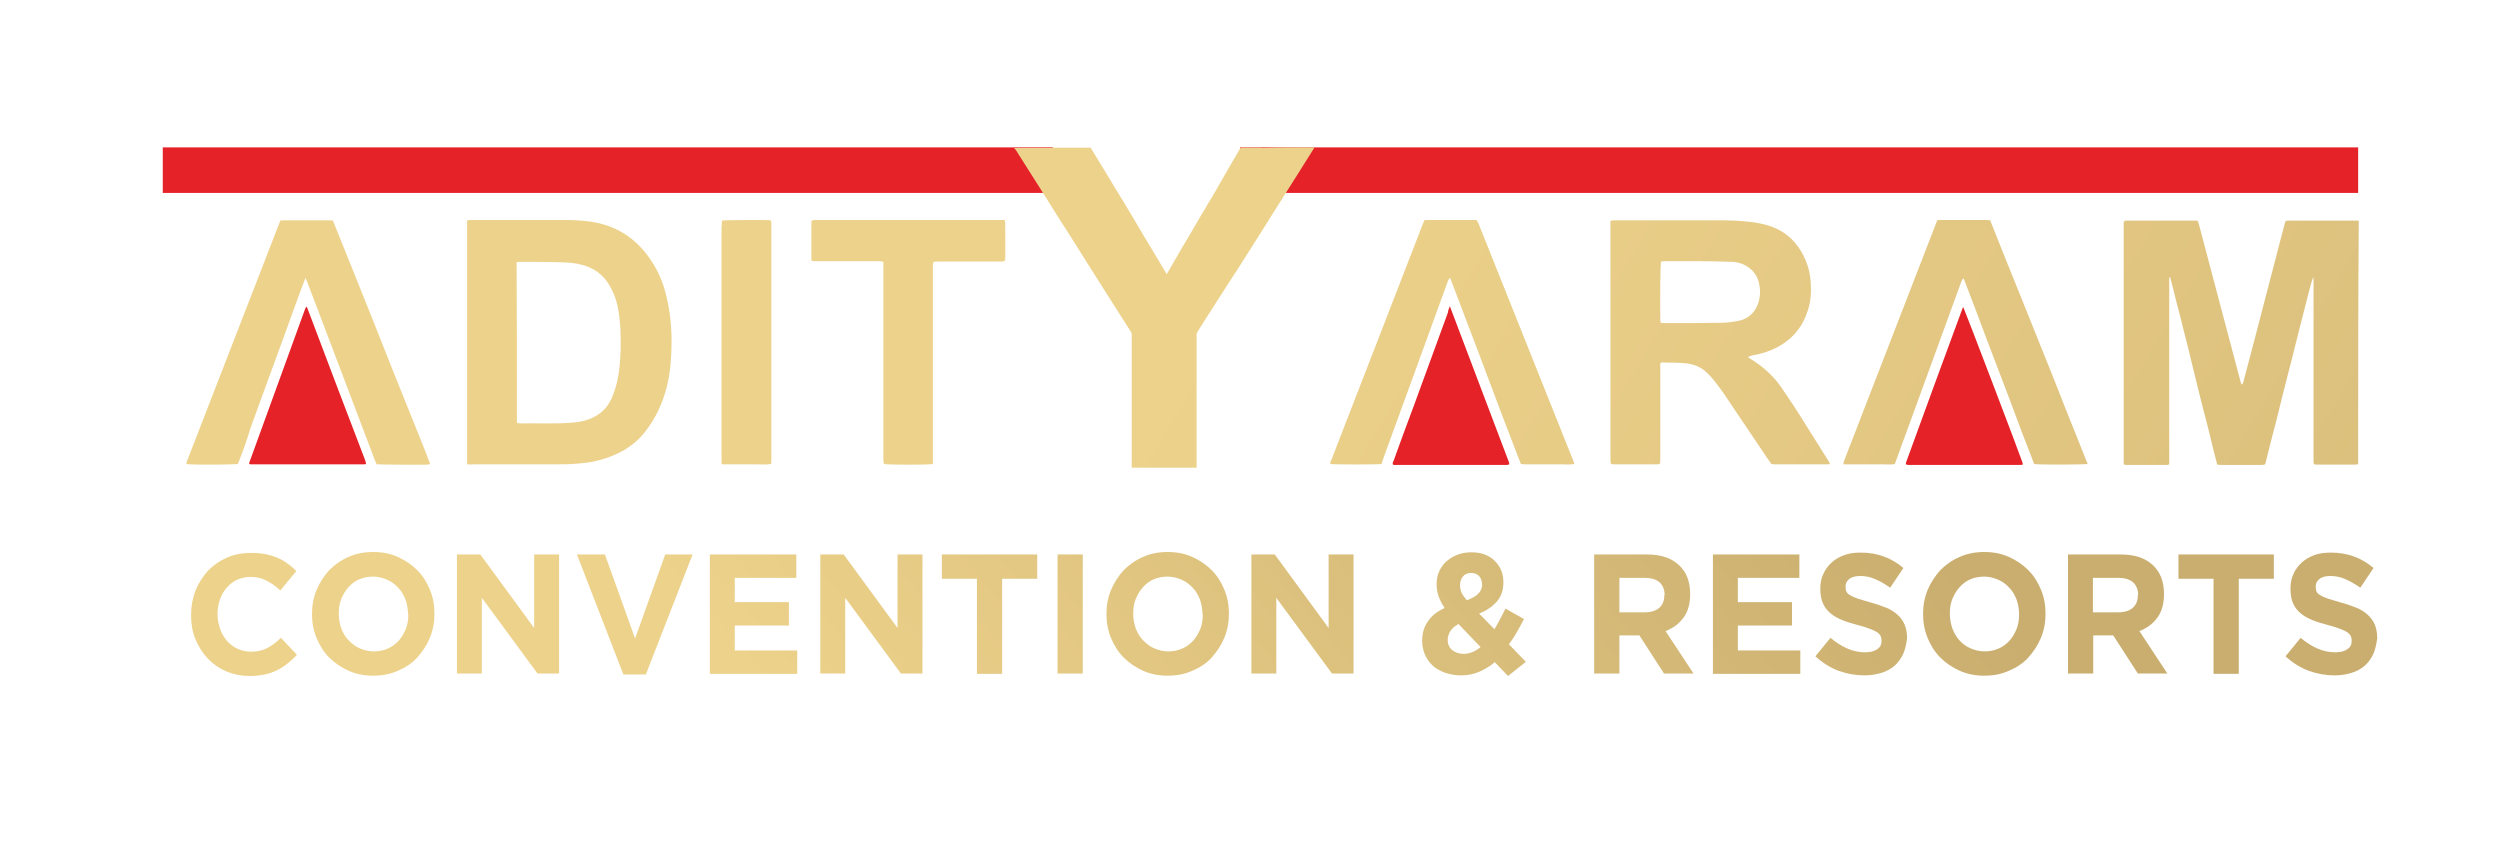 <?xml version="1.0" encoding="utf-8"?>
<!-- Generator: Adobe Illustrator 22.1.0, SVG Export Plug-In . SVG Version: 6.00 Build 0)  -->
<svg version="1.1" id="Layer_1" xmlns="http://www.w3.org/2000/svg" xmlns:xlink="http://www.w3.org/1999/xlink" x="0px" y="0px"
	 viewBox="0 0 812.5 273.6" style="enable-background:new 0 0 812.5 273.6;" xml:space="preserve">
<style type="text/css">
	.st0{fill:#E42228;}
	.st1{fill:url(#SVGID_1_);}
	.st2{fill:url(#SVGID_2_);}
	.st3{fill:url(#SVGID_3_);}
	.st4{fill:url(#SVGID_4_);}
	.st5{fill:url(#SVGID_5_);}
	.st6{fill:url(#SVGID_6_);}
	.st7{fill:url(#SVGID_7_);}
	.st8{fill:url(#SVGID_8_);}
	.st9{fill:url(#SVGID_9_);}
	.st10{fill:url(#SVGID_10_);}
	.st11{fill:url(#SVGID_11_);}
	.st12{fill:url(#SVGID_12_);}
	.st13{fill:url(#SVGID_13_);}
	.st14{fill:url(#SVGID_14_);}
	.st15{fill:url(#SVGID_15_);}
	.st16{fill:url(#SVGID_16_);}
	.st17{fill:url(#SVGID_17_);}
	.st18{fill:url(#SVGID_18_);}
	.st19{fill:url(#SVGID_19_);}
	.st20{fill:url(#SVGID_20_);}
	.st21{fill:url(#SVGID_21_);}
	.st22{fill:url(#SVGID_22_);}
	.st23{fill:url(#SVGID_23_);}
	.st24{fill:url(#SVGID_24_);}
	.st25{fill:url(#SVGID_25_);}
	.st26{fill:url(#SVGID_26_);}
	.st27{fill:url(#SVGID_27_);}
	.st28{fill:url(#SVGID_28_);}
</style>
<path class="st0" d="M471.2,99.5c6.5,17.1,12.8,33.9,19.2,50.7c0.1,0.2,0.1,0.4,0.1,0.7c-0.3,0.1-0.5,0.2-0.7,0.2
	c-0.4,0-0.9,0-1.3,0c-11.4,0-22.7,0-34.1,0c-0.6,0-1.2,0.1-1.7-0.1c-0.2-0.5,0-0.8,0.2-1.2c2.1-5.8,4.2-11.6,6.4-17.4
	c3.8-10.3,7.5-20.6,11.3-30.9C470.6,100.9,470.9,100.4,471.2,99.5z"/>
<path class="st0" d="M638.1,99.9c0.5,1,18.3,47.6,19.2,50.4c0.1,0.2,0.1,0.4,0.1,0.7c-0.4,0.1-0.7,0.1-1,0.1c-1.6,0-3.2,0-4.8,0
	c-10.1,0-20.3,0-30.4,0c-0.6,0-1.2,0.1-1.8-0.2c0-0.3,0-0.5,0.1-0.7c6.1-16.7,12.2-33.5,18.4-50.2C637.9,100,638,100,638.1,99.9z"/>
<path class="st0" d="M119,150.8c-0.3,0.1-0.5,0.1-0.7,0.1c-12.3,0-24.6,0-36.9,0c-0.1,0-0.3-0.1-0.4-0.2c0-0.1-0.1-0.3,0-0.3
	c6.1-16.7,12.1-33.4,18.2-50.1c0.1-0.2,0.2-0.4,0.3-0.6c0.1,0.1,0.2,0.1,0.3,0.2c6.3,16.7,12.6,33.3,19,50
	C118.8,150.3,118.9,150.5,119,150.8z"/>
<rect x="52.9" y="47.9" class="st0" width="289.3" height="14.8"/>
<rect x="403" y="47.9" class="st0" width="363.4" height="14.8"/>
<linearGradient id="SVGID_1_" gradientUnits="userSpaceOnUse" x1="419.2" y1="211.615" x2="419.2" y2="211.615" gradientTransform="matrix(1 0 0 -1 0 274.315)">
	<stop  offset="0" style="stop-color:#A2844C"/>
	<stop  offset="0.497" style="stop-color:#F7DD94"/>
	<stop  offset="0.564" style="stop-color:#DDC17E"/>
	<stop  offset="0.668" style="stop-color:#C1A467"/>
	<stop  offset="0.774" style="stop-color:#AF9258"/>
	<stop  offset="0.884" style="stop-color:#A5884F"/>
	<stop  offset="1" style="stop-color:#A2844C"/>
</linearGradient>
<path class="st1" d="M419.2,62.7"/>
<g>
	
		<linearGradient id="SVGID_2_" gradientUnits="userSpaceOnUse" x1="475.554" y1="314.358" x2="1077.993" y2="-46.404" gradientTransform="matrix(1 0 0 -1 0 274.315)">
		<stop  offset="0" style="stop-color:#EDD28B"/>
		<stop  offset="1" style="stop-color:#CAAE6F"/>
	</linearGradient>
	<path class="st2" d="M766.4,150.9c-0.4,0-0.9,0.1-1.3,0.1c-3.9,0-7.8,0-11.6,0c-0.5,0-0.9,0-1.4-0.1c-0.3-0.6-0.2-1.2-0.2-1.8
		c0-6,0-12.1,0-18.1c0-13.1,0-26.2,0-39.3c0-0.6,0-1.1-0.1-1.7c-1,2.8-1.6,5.8-2.4,8.7c-0.8,2.9-1.4,5.7-2.2,8.6
		c-0.7,2.9-1.5,5.9-2.2,8.8s-1.5,5.7-2.2,8.6s-1.5,5.8-2.2,8.8c-0.7,2.9-1.4,5.7-2.2,8.6c-0.7,2.9-1.5,5.8-2.2,8.8
		c-0.4,0.1-0.7,0.2-1,0.2c-4.5,0-9.1,0-13.6,0c-0.3,0-0.6-0.1-1-0.1c-0.8-2.9-1.5-5.9-2.2-8.8c-0.7-2.9-1.4-5.7-2.2-8.6
		c-0.7-2.9-1.5-5.8-2.2-8.8c-0.7-2.9-1.4-5.7-2.1-8.6c-0.7-2.9-1.4-5.9-2.2-8.8c-0.7-2.9-1.4-5.7-2.2-8.6c-0.7-2.9-1.4-5.8-2.2-8.7
		c-0.1,0-0.2,0-0.3,0.1c0,2.9,0,5.8,0,8.7c0,2.9,0,5.7,0,8.6s0,5.8,0,8.7c0,2.9,0,5.8,0,8.7c0,2.9,0,5.8,0,8.7s0,5.7,0,8.6
		c0,2.9,0,5.8,0,8.7c-0.3,0.1-0.5,0.2-0.6,0.2c-4.5,0-8.9,0-13.4,0c-0.2,0-0.4-0.1-0.7-0.1c-0.1-0.3-0.1-0.6-0.1-0.9
		c0-0.4,0-0.9,0-1.3c0-24.9,0-49.8,0-74.7c0-0.7,0-1.4,0-2c0.4-0.5,0.9-0.4,1.3-0.4c2.3,0,4.6,0,7,0c4.6,0,9.3,0,13.9,0
		c0.6,0,1.2,0,1.8,0c0.2,0.5,0.4,1,0.5,1.4c3.2,12,6.3,23.9,9.5,35.9c1.3,4.9,2.6,9.8,3.9,14.7c0.1,0.4,0.2,0.8,0.4,1.3
		c0.4-0.2,0.5-0.5,0.6-0.9c1.1-4.2,2.2-8.3,3.3-12.5c3.3-12.8,6.7-25.6,10-38.4c0.1-0.5,0.3-0.9,0.4-1.4c0.4,0,0.7-0.1,1-0.1
		c7.4,0,14.8,0,22.2,0c0.2,0,0.4,0,0.6,0.1C766.4,98,766.4,124.5,766.4,150.9z"/>
	
		<linearGradient id="SVGID_3_" gradientUnits="userSpaceOnUse" x1="428.092" y1="235.101" x2="1030.53" y2="-125.662" gradientTransform="matrix(1 0 0 -1 0 274.315)">
		<stop  offset="0" style="stop-color:#EDD28B"/>
		<stop  offset="1" style="stop-color:#CAAE6F"/>
	</linearGradient>
	<path class="st3" d="M568.1,116.1c0.4,0.3,0.7,0.5,1.1,0.7c4,2.5,7.4,5.6,10,9.5c1.7,2.5,3.4,5,5,7.5c3.3,5.2,6.5,10.4,9.8,15.6
		c0.2,0.4,0.5,0.8,0.7,1.2c-0.2,0.4-0.5,0.3-0.7,0.3c-5.8,0-11.6,0-17.5,0c-0.3,0-0.5-0.1-0.8-0.1c-0.4-0.6-0.8-1.2-1.2-1.7
		c-4.4-6.5-8.8-13.1-13.2-19.6c-1.3-2-2.7-3.9-4.2-5.8c-0.7-0.9-1.5-1.8-2.4-2.6c-1.8-1.8-4.1-2.7-6.6-3c-2.6-0.3-5.3-0.2-7.9-0.3
		c-0.2,0-0.3,0.1-0.5,0.1c-0.2,0.6-0.1,1.2-0.1,1.7c0,8.2,0,16.5,0,24.7c0,1.7,0,3.3,0,5c0,0.4,0,0.8-0.1,1.4
		c-0.3,0.1-0.6,0.2-0.8,0.2c-4.8,0-9.6,0-14.4,0c-0.2,0-0.4-0.1-0.7-0.1c-0.1-0.3-0.1-0.6-0.2-0.9c0-0.4,0-0.8,0-1.1c0-25,0-50,0-75
		c0-0.6,0-1.3,0-2c0.4-0.1,0.7-0.2,1-0.2c0.4,0,0.9,0,1.3,0c10.3,0,20.6,0,30.9,0c2.4,0,4.7,0,7.1,0.1c3.6,0.2,7.2,0.5,10.7,1.5
		c4.1,1.2,7.5,3.5,10,7c2.5,3.6,3.9,7.5,4.1,11.9c0.2,2.9,0,5.8-0.9,8.6c-1.6,5.3-4.8,9.3-9.7,12c-2.6,1.4-5.4,2.3-8.4,2.8
		C569.1,115.7,568.6,115.7,568.1,116.1z M539.7,104.9c0.4,0,0.8,0.1,1.2,0.1c6.2,0,12.4,0,18.6-0.1c1.8,0,3.7-0.3,5.4-0.6
		c3.2-0.6,5.4-2.6,6.5-5.7c0.8-2.4,0.8-4.8,0.1-7.2c-0.5-1.8-1.6-3.3-3.1-4.4c-1.6-1.2-3.4-1.8-5.4-1.9c-7.4-0.3-14.8-0.2-22.1-0.2
		c-0.4,0-0.7,0.1-1.1,0.1c-0.2,1.5-0.3,12-0.2,18.8C539.6,104.3,539.7,104.6,539.7,104.9z"/>
	
		<linearGradient id="SVGID_4_" gradientUnits="userSpaceOnUse" x1="329.197" y1="69.956" x2="931.635" y2="-290.807" gradientTransform="matrix(1 0 0 -1 0 274.315)">
		<stop  offset="0" style="stop-color:#EDD28B"/>
		<stop  offset="1" style="stop-color:#CAAE6F"/>
	</linearGradient>
	<path class="st4" d="M151.8,150.9c0-26.5,0-52.8,0-79.2c0.3-0.1,0.6-0.2,0.9-0.2c10.2,0,20.4,0,30.6,0c2.5,0,5.1,0.1,7.6,0.4
		c8,0.9,14.5,4.5,19.4,10.9c3.2,4.2,5.3,8.9,6.4,14c1.5,6.4,1.8,12.9,1.4,19.4c-0.2,3.2-0.6,6.4-1.4,9.6c-1.4,5.3-3.6,10.2-7.1,14.6
		c-2.3,2.9-5.2,5.2-8.5,6.8c-3.7,1.8-7.5,2.9-11.6,3.3c-2.5,0.3-5.1,0.4-7.6,0.4c-9.4,0-18.8,0-28.1,0
		C153.3,151,152.6,151,151.8,150.9z M168,137.5c0.5,0,0.9,0.1,1.2,0.1c5.4-0.1,10.8,0.2,16.2-0.2c1.6-0.1,3.1-0.3,4.6-0.7
		c4.1-1.1,7.2-3.5,8.9-7.5c0.9-2.2,1.6-4.4,2-6.8c0.5-2.8,0.7-5.6,0.8-8.4c0.1-4.5,0-9.1-0.8-13.5c-0.5-3-1.6-5.8-3.2-8.4
		c-1.6-2.4-3.7-4.2-6.4-5.3c-2.4-1-4.9-1.4-7.4-1.5c-4.9-0.2-9.8-0.2-14.7-0.2c-0.4,0-0.8,0.1-1.3,0.1
		C168,102.6,168,119.9,168,137.5z"/>
	
		<linearGradient id="SVGID_5_" gradientUnits="userSpaceOnUse" x1="447.774" y1="267.967" x2="1050.212" y2="-92.795" gradientTransform="matrix(1 0 0 -1 0 274.315)">
		<stop  offset="0" style="stop-color:#EDD28B"/>
		<stop  offset="1" style="stop-color:#CAAE6F"/>
	</linearGradient>
	<path class="st5" d="M678.5,150.8c-1.5,0.2-15.9,0.3-17.4,0c-2.6-6.6-5.1-13.3-7.6-20c-2.6-6.8-5.1-13.5-7.7-20.2
		c-2.5-6.7-5-13.4-7.6-20.1c-0.1,0.1-0.2,0.1-0.2,0.1l-0.1,0.1c-0.1,0.1-0.1,0.2-0.2,0.3c0,0,0,0.1-0.1,0.2s-0.1,0.3-0.2,0.4
		c-7.1,19.6-14.3,39.2-21.4,58.7c0,0.1-0.1,0.2-0.1,0.3s-0.1,0.1-0.1,0.2c-1.3,0.3-2.7,0.1-4.1,0.1c-1.4,0-2.8,0-4.2,0s-2.8,0-4.2,0
		s-2.8,0-4.2,0c0.1-0.4,0.1-0.6,0.1-0.8c10.1-26.2,20.3-52.3,30.4-78.5c0.4-0.1,0.7-0.1,1-0.1c5.1,0,10.1,0,15.2,0
		c0.3,0,0.6,0.1,1,0.1c3.5,8.8,7,17.6,10.6,26.4c3.5,8.8,7.1,17.6,10.6,26.4C671.4,133.2,675,142,678.5,150.8z"/>
	
		<linearGradient id="SVGID_6_" gradientUnits="userSpaceOnUse" x1="305.622" y1="30.589" x2="908.061" y2="-330.174" gradientTransform="matrix(1 0 0 -1 0 274.315)">
		<stop  offset="0" style="stop-color:#EDD28B"/>
		<stop  offset="1" style="stop-color:#CAAE6F"/>
	</linearGradient>
	<path class="st6" d="M77.3,150.8c-1.4,0.2-12.5,0.3-15.9,0.1c-0.3,0-0.5-0.1-0.8-0.1c0-0.2,0-0.4,0-0.5
		c10.2-26.2,20.3-52.4,30.5-78.6c0.4-0.1,0.8-0.1,1.1-0.1c5,0,10,0,15,0c0.3,0,0.6,0,1,0.1c2.2,5.3,4.2,10.6,6.4,15.9
		c2.1,5.2,4.2,10.5,6.3,15.7c2.1,5.3,4.2,10.6,6.3,15.9c2.1,5.2,4.2,10.5,6.3,15.7c2.1,5.3,4.3,10.5,6.3,15.9
		c-0.4,0.1-0.6,0.2-0.8,0.2c-2.1,0.1-15.4,0-16.6-0.1c-0.2-0.4-0.4-0.9-0.6-1.4c-5.2-13.6-10.3-27.3-15.5-40.9
		c-2.1-5.4-4.1-10.9-6.2-16.3c-0.2-0.6-0.5-1.2-0.8-2c-1.7,4.3-3.1,8.3-4.6,12.4c-1.5,4-2.9,8.1-4.4,12.1s-2.9,8-4.4,12
		c-1.5,4-2.9,8.1-4.4,12.1C80.3,142.8,78.9,146.9,77.3,150.8z"/>
	
		<linearGradient id="SVGID_7_" gradientUnits="userSpaceOnUse" x1="403.765" y1="194.478" x2="1006.204" y2="-166.285" gradientTransform="matrix(1 0 0 -1 0 274.315)">
		<stop  offset="0" style="stop-color:#EDD28B"/>
		<stop  offset="1" style="stop-color:#CAAE6F"/>
	</linearGradient>
	<path class="st7" d="M449,150.8c-1.5,0.2-15.2,0.2-16.6,0c-0.2-0.6,0.2-1.1,0.4-1.6c2.5-6.5,5.1-13.1,7.6-19.6
		c7.3-18.8,14.6-37.6,21.9-56.5c0.2-0.5,0.4-1,0.6-1.5c0.3,0,0.6-0.1,0.8-0.1c5.4,0,10.8,0,16,0c0.2,0.1,0.3,0.2,0.3,0.2l0.1,0.1
		c0.2,0.4,0.4,0.9,0.6,1.3c10.3,25.7,20.5,51.4,30.8,77.1c0,0.1,0.1,0.2,0.1,0.3s0,0.1,0,0.3c-1.4,0.3-2.8,0.1-4.3,0.1s-2.9,0-4.4,0
		c-1.4,0-2.8,0-4.2,0c-1.4,0-2.9,0.1-4.4-0.1c-0.2-0.5-0.4-1-0.6-1.5c-1.9-5-3.9-10.1-5.8-15.1c-5.3-14.1-10.6-28.2-16-42.3
		c-0.2-0.5-0.4-1-0.6-1.6c-0.5,0.3-0.5,0.7-0.7,1c-2.2,6.1-4.5,12.2-6.7,18.4c-4.8,13.2-9.6,26.3-14.4,39.5
		C449.4,149.8,449.2,150.3,449,150.8z"/>
	
		<linearGradient id="SVGID_8_" gradientUnits="userSpaceOnUse" x1="364.396" y1="128.734" x2="966.834" y2="-232.028" gradientTransform="matrix(1 0 0 -1 0 274.315)">
		<stop  offset="0" style="stop-color:#EDD28B"/>
		<stop  offset="1" style="stop-color:#CAAE6F"/>
	</linearGradient>
	<path class="st8" d="M303.2,150.8c-1.5,0.3-14.4,0.3-15.9,0c0-0.3-0.1-0.6-0.2-0.9c0-0.5,0-1.1,0-1.6c0-20.3,0-40.7,0-61
		c0-0.7,0-1.4,0-2.2c-0.4-0.1-0.8-0.2-1.2-0.2c-1.9,0-3.9,0-5.8,0c-4.8,0-9.7,0-14.6,0c-0.6,0-1.2,0-1.6-0.1
		c-0.1-0.2-0.2-0.2-0.2-0.2v-0.1c0-4,0-8.1,0-12.1c0-0.2,0-0.4,0.1-0.7c0.3-0.1,0.6-0.1,0.9-0.2c0.4,0,0.8,0,1.1,0
		c19.6,0,39.1,0,58.7,0c0.6,0,1.3,0,2,0c0.1,0.4,0.2,0.6,0.2,0.9c0,4.1,0.1,8.2,0,12.2c-0.5,0.5-1,0.4-1.5,0.4c-3.1,0-6.3,0-9.4,0
		c-3.6,0-7.1,0-10.7,0c-0.5,0-1.1,0-1.7,0.1c-0.1,0.4-0.2,0.7-0.2,1c0,0.5,0,1,0,1.5c0,20.4,0,40.8,0,61.1
		C303.2,149.3,303.2,150,303.2,150.8z"/>
	
		<linearGradient id="SVGID_9_" gradientUnits="userSpaceOnUse" x1="347.366" y1="100.297" x2="949.805" y2="-260.466" gradientTransform="matrix(1 0 0 -1 0 274.315)">
		<stop  offset="0" style="stop-color:#EDD28B"/>
		<stop  offset="1" style="stop-color:#CAAE6F"/>
	</linearGradient>
	<path class="st9" d="M234.6,71.7c1.4-0.2,14.1-0.3,15.9-0.1c0.1,0.3,0.1,0.6,0.2,0.9c0,0.4,0,0.8,0,1.1c0,25.1,0,50.1,0,75.2
		c0,0.6,0,1.3-0.1,2c-1.8,0.3-3.6,0.1-5.4,0.1c-1.7,0-3.4,0-5.2,0s-3.5,0-5.4,0c-0.1-0.4-0.1-0.7-0.1-1c0-0.4,0-0.9,0-1.3
		c0-24.9,0-49.8,0-74.7C234.6,73.2,234.6,72.5,234.6,71.7z"/>
	
		<linearGradient id="SVGID_10_" gradientUnits="userSpaceOnUse" x1="393.246" y1="176.912" x2="995.685" y2="-183.85" gradientTransform="matrix(1 0 0 -1 0 274.315)">
		<stop  offset="0" style="stop-color:#EDD28B"/>
		<stop  offset="1" style="stop-color:#CAAE6F"/>
	</linearGradient>
	<path class="st10" d="M427.2,47.9C427.2,48,427.2,48,427.2,47.9c0,0.1-0.1,0.1-0.1,0.2c-3.1,4.9-6.1,9.8-9.2,14.6
		c-1.4,2.3-2.9,4.5-4.3,6.8c-1.4,2.2-2.8,4.5-4.2,6.7c-1.6,2.5-3.1,4.9-4.7,7.4c-1.4,2.2-2.8,4.5-4.3,6.7c-1.9,2.9-3.7,5.8-5.6,8.7
		c-1.8,2.8-3.6,5.6-5.4,8.5c-0.2,0.4-0.5,0.8-0.5,1.2c0,14.4,0,28.8,0,43.3c-7,0-14.1,0-21.1,0c0-14.5,0-29,0-43.4
		c0-0.2,0-0.4-0.1-0.5c-1.3-2.1-2.7-4.2-4-6.3c-1.2-1.8-2.3-3.7-3.5-5.5c-1.9-3-3.8-6-5.7-9c-1.6-2.6-3.3-5.2-4.9-7.8
		c-1.7-2.7-3.4-5.4-5.1-8c-2-3.1-3.9-6.3-5.9-9.4c-2.5-4-5.1-8-7.6-12c-0.4-0.7-0.8-1.3-1.3-1.9v-0.1c3.9,0,7.8,0,11.8,0
		c0.2,0,0.3,0,0.5-0.1c4.2,0,8.3,0,12.5,0c0,0.1,0,0.2,0.1,0.2c0.8,1.3,1.6,2.7,2.4,4s1.6,2.6,2.4,3.9c1,1.7,2,3.3,3,5
		c1,1.6,2,3.3,3,4.9c0.9,1.5,1.8,3,2.7,4.5c0.8,1.3,1.5,2.6,2.3,3.9c1,1.7,2,3.4,3,5c1.1,1.9,2.3,3.8,3.4,5.7c0.8,1.3,1.6,2.7,2.4,4
		c1.1-1.9,2.2-3.8,3.3-5.7c1.1-1.9,2.2-3.9,3.4-5.8c1.1-1.9,2.3-3.9,3.4-5.8c0.7-1.2,1.4-2.5,2.2-3.7c0.8-1.4,1.6-2.8,2.5-4.2
		c0.7-1.3,1.5-2.5,2.2-3.8c0.7-1.2,1.4-2.5,2.1-3.7c0.7-1.3,1.5-2.5,2.2-3.8c0.9-1.5,1.8-3.1,2.7-4.6c2.2,0,4.4,0,6.6,0
		c0.2,0,0.3,0.1,0.5,0.1C415.8,47.9,421.5,47.9,427.2,47.9z"/>
</g>
<g>
	<linearGradient id="SVGID_11_" gradientUnits="userSpaceOnUse" x1="163.989" y1="128.039" x2="404.989" y2="-80.961">
		<stop  offset="0" style="stop-color:#EDD28B"/>
		<stop  offset="1" style="stop-color:#CAAE6F"/>
	</linearGradient>
	<path class="st11" d="M93.5,215.6c-1,0.8-2.2,1.6-3.4,2.2c-1.2,0.6-2.6,1.1-4,1.4c-1.5,0.3-3.1,0.5-4.9,0.5c-2.7,0-5.3-0.5-7.6-1.5
		c-2.4-1-4.4-2.4-6.1-4.2c-1.7-1.8-3-3.9-4-6.3s-1.4-5-1.4-7.8v-0.1c0-2.8,0.5-5.4,1.4-7.8c1-2.4,2.3-4.5,4-6.4
		c1.7-1.8,3.8-3.3,6.1-4.3c2.4-1.1,5-1.6,7.9-1.6c1.7,0,3.3,0.1,4.8,0.4c1.4,0.3,2.8,0.7,3.9,1.2c1.2,0.5,2.3,1.1,3.3,1.9
		c1,0.7,1.9,1.5,2.8,2.4l-5.2,6.3c-1.5-1.4-2.9-2.4-4.5-3.2c-1.5-0.8-3.2-1.2-5.1-1.2c-1.6,0-3,0.3-4.4,0.9
		c-1.3,0.6-2.5,1.5-3.4,2.6c-1,1.1-1.7,2.4-2.2,3.8s-0.8,3-0.8,4.7v0.1c0,1.7,0.3,3.2,0.8,4.7s1.3,2.8,2.2,3.9
		c0.9,1.1,2.1,2,3.4,2.6c1.3,0.6,2.8,1,4.4,1c2.1,0,3.9-0.4,5.4-1.2c1.5-0.8,2.9-1.9,4.4-3.3l5.2,5.5
		C95.6,213.8,94.6,214.7,93.5,215.6z"/>
	<linearGradient id="SVGID_12_" gradientUnits="userSpaceOnUse" x1="181.075" y1="147.741" x2="422.075" y2="-61.259">
		<stop  offset="0" style="stop-color:#EDD28B"/>
		<stop  offset="1" style="stop-color:#CAAE6F"/>
	</linearGradient>
	<path class="st12" d="M139.7,207.3c-1,2.4-2.4,4.5-4.1,6.4s-3.9,3.3-6.3,4.3c-2.4,1.1-5.1,1.6-8,1.6c-2.9,0-5.5-0.5-8-1.6
		c-2.4-1.1-4.5-2.5-6.3-4.3c-1.8-1.8-3.1-3.9-4.1-6.3c-1-2.4-1.5-5-1.5-7.8v-0.1c0-2.8,0.5-5.4,1.5-7.8c1-2.4,2.4-4.5,4.1-6.4
		c1.8-1.8,3.9-3.3,6.3-4.3c2.4-1.1,5.1-1.6,8-1.6s5.5,0.5,8,1.6c2.4,1.1,4.5,2.5,6.3,4.3c1.8,1.8,3.1,3.9,4.1,6.3
		c1,2.4,1.5,5,1.5,7.8v0.1C141.2,202.3,140.7,204.9,139.7,207.3z M132.6,199.6c0-1.7-0.3-3.2-0.8-4.7c-0.6-1.5-1.3-2.8-2.4-3.9
		c-1-1.1-2.2-2-3.6-2.6c-1.4-0.6-2.9-1-4.5-1c-1.7,0-3.2,0.3-4.6,0.9c-1.4,0.6-2.5,1.5-3.5,2.6c-1,1.1-1.7,2.4-2.3,3.8
		c-0.6,1.5-0.8,3-0.8,4.7v0.1c0,1.7,0.3,3.2,0.8,4.7c0.6,1.5,1.3,2.8,2.4,3.9s2.2,2,3.6,2.6c1.4,0.6,2.9,1,4.6,1
		c1.6,0,3.2-0.3,4.5-0.9c1.4-0.6,2.6-1.5,3.6-2.6c1-1.1,1.7-2.4,2.3-3.8c0.6-1.5,0.8-3,0.8-4.7V199.6z"/>
	<linearGradient id="SVGID_13_" gradientUnits="userSpaceOnUse" x1="199.874" y1="169.419" x2="440.874" y2="-39.581">
		<stop  offset="0" style="stop-color:#EDD28B"/>
		<stop  offset="1" style="stop-color:#CAAE6F"/>
	</linearGradient>
	<path class="st13" d="M174.7,218.9l-18.1-24.6v24.6h-8.1v-38.7h7.6l17.5,23.9v-23.9h8.1v38.7H174.7z"/>
	<linearGradient id="SVGID_14_" gradientUnits="userSpaceOnUse" x1="214.352" y1="186.113" x2="455.352" y2="-22.887">
		<stop  offset="0" style="stop-color:#EDD28B"/>
		<stop  offset="1" style="stop-color:#CAAE6F"/>
	</linearGradient>
	<path class="st14" d="M209.9,219.2h-7.3l-15.1-39h9.1l9.8,27.3l9.8-27.3h8.9L209.9,219.2z"/>
	<linearGradient id="SVGID_15_" gradientUnits="userSpaceOnUse" x1="234.149" y1="208.941" x2="475.149" y2="-5.849602e-02">
		<stop  offset="0" style="stop-color:#EDD28B"/>
		<stop  offset="1" style="stop-color:#CAAE6F"/>
	</linearGradient>
	<path class="st15" d="M230.7,218.9v-38.7h28.1v7.6h-20v7.9h17.6v7.6h-17.6v8.1h20.3v7.6H230.7z"/>
	<linearGradient id="SVGID_16_" gradientUnits="userSpaceOnUse" x1="250.541" y1="227.844" x2="491.541" y2="18.844">
		<stop  offset="0" style="stop-color:#EDD28B"/>
		<stop  offset="1" style="stop-color:#CAAE6F"/>
	</linearGradient>
	<path class="st16" d="M292.8,218.9l-18.1-24.6v24.6h-8.1v-38.7h7.6l17.5,23.9v-23.9h8.1v38.7H292.8z"/>
	<linearGradient id="SVGID_17_" gradientUnits="userSpaceOnUse" x1="264.584" y1="244.036" x2="505.584" y2="35.036">
		<stop  offset="0" style="stop-color:#EDD28B"/>
		<stop  offset="1" style="stop-color:#CAAE6F"/>
	</linearGradient>
	<path class="st17" d="M325.7,188.1v30.9h-8.2v-30.9h-11.4v-7.9h31v7.9H325.7z"/>
	<linearGradient id="SVGID_18_" gradientUnits="userSpaceOnUse" x1="278.305" y1="259.858" x2="519.305" y2="50.858">
		<stop  offset="0" style="stop-color:#EDD28B"/>
		<stop  offset="1" style="stop-color:#CAAE6F"/>
	</linearGradient>
	<path class="st18" d="M343.7,218.9v-38.7h8.2v38.7H343.7z"/>
	<linearGradient id="SVGID_19_" gradientUnits="userSpaceOnUse" x1="291.901" y1="275.535" x2="532.901" y2="66.535">
		<stop  offset="0" style="stop-color:#EDD28B"/>
		<stop  offset="1" style="stop-color:#CAAE6F"/>
	</linearGradient>
	<path class="st19" d="M397.9,207.3c-1,2.4-2.4,4.5-4.1,6.4s-3.9,3.3-6.3,4.3c-2.4,1.1-5.1,1.6-8,1.6c-2.9,0-5.5-0.5-8-1.6
		c-2.4-1.1-4.5-2.5-6.3-4.3c-1.8-1.8-3.1-3.9-4.1-6.3c-1-2.4-1.5-5-1.5-7.8v-0.1c0-2.8,0.5-5.4,1.5-7.8c1-2.4,2.4-4.5,4.1-6.4
		c1.8-1.8,3.9-3.3,6.3-4.3c2.4-1.1,5.1-1.6,8-1.6s5.5,0.5,8,1.6c2.4,1.1,4.5,2.5,6.3,4.3c1.8,1.8,3.1,3.9,4.1,6.3
		c1,2.4,1.5,5,1.5,7.8v0.1C399.4,202.3,398.9,204.9,397.9,207.3z M390.8,199.6c0-1.7-0.3-3.2-0.8-4.7c-0.6-1.5-1.3-2.8-2.4-3.9
		c-1-1.1-2.2-2-3.6-2.6c-1.4-0.6-2.9-1-4.5-1c-1.7,0-3.2,0.3-4.6,0.9c-1.4,0.6-2.5,1.5-3.5,2.6c-1,1.1-1.7,2.4-2.3,3.8
		c-0.6,1.5-0.8,3-0.8,4.7v0.1c0,1.7,0.3,3.2,0.8,4.7c0.6,1.5,1.3,2.8,2.4,3.9s2.2,2,3.6,2.6c1.4,0.6,2.9,1,4.6,1
		c1.6,0,3.2-0.3,4.5-0.9c1.4-0.6,2.6-1.5,3.6-2.6c1-1.1,1.7-2.4,2.3-3.8c0.6-1.5,0.8-3,0.8-4.7V199.6z"/>
	<linearGradient id="SVGID_20_" gradientUnits="userSpaceOnUse" x1="310.7" y1="297.213" x2="551.7" y2="88.213">
		<stop  offset="0" style="stop-color:#EDD28B"/>
		<stop  offset="1" style="stop-color:#CAAE6F"/>
	</linearGradient>
	<path class="st20" d="M432.9,218.9l-18.1-24.6v24.6h-8.1v-38.7h7.6l17.5,23.9v-23.9h8.1v38.7H432.9z"/>
	<linearGradient id="SVGID_21_" gradientUnits="userSpaceOnUse" x1="336.022" y1="326.412" x2="577.022" y2="117.412">
		<stop  offset="0" style="stop-color:#EDD28B"/>
		<stop  offset="1" style="stop-color:#CAAE6F"/>
	</linearGradient>
	<path class="st21" d="M490.1,219.7l-4.3-4.5c-1.5,1.3-3.2,2.3-5,3.1c-1.8,0.8-3.8,1.2-6,1.2c-1.8,0-3.4-0.3-5-0.8
		c-1.5-0.5-2.9-1.3-4-2.2c-1.1-1-2-2.2-2.6-3.5c-0.6-1.4-1-2.9-1-4.7c0-2.5,0.6-4.6,1.9-6.4c1.2-1.8,3-3.2,5.4-4.3
		c-0.9-1.4-1.6-2.7-2-3.9c-0.4-1.2-0.6-2.5-0.6-3.9c0-1.3,0.2-2.6,0.7-3.8c0.5-1.2,1.2-2.3,2.2-3.3c1-0.9,2.1-1.7,3.6-2.3
		c1.4-0.6,3-0.9,4.8-0.9c1.6,0,3,0.2,4.3,0.7c1.3,0.5,2.4,1.2,3.3,2.1c0.9,0.9,1.6,1.9,2.1,3.1c0.5,1.2,0.7,2.5,0.7,3.8
		c0,2.6-0.7,4.7-2.2,6.4c-1.5,1.6-3.3,2.9-5.7,3.8l5,5.1c0.6-1,1.2-2.1,1.8-3.2c0.6-1.1,1.2-2.3,1.8-3.5l6,3.4
		c-0.7,1.4-1.5,2.7-2.3,4.2s-1.7,2.7-2.6,4l5.5,5.7L490.1,219.7z M474,202.8c-1.2,0.7-2.1,1.4-2.7,2.4c-0.5,0.9-0.8,1.8-0.8,2.8
		c0,1.4,0.5,2.5,1.5,3.3c1,0.8,2.2,1.2,3.8,1.2c0.9,0,1.8-0.2,2.8-0.6c0.9-0.4,1.8-0.9,2.6-1.6L474,202.8z M480.6,187.1
		c-0.7-0.6-1.5-0.9-2.5-0.9c-1.1,0-2,0.4-2.6,1.1s-1,1.7-1,2.9c0,0.9,0.2,1.7,0.5,2.4c0.3,0.7,0.9,1.5,1.7,2.5
		c1.6-0.6,2.9-1.3,3.7-2.1c0.8-0.8,1.3-1.8,1.3-3.1C481.6,188.6,481.2,187.7,480.6,187.1z"/>
	<linearGradient id="SVGID_22_" gradientUnits="userSpaceOnUse" x1="358.329" y1="352.134" x2="599.329" y2="143.134">
		<stop  offset="0" style="stop-color:#EDD28B"/>
		<stop  offset="1" style="stop-color:#CAAE6F"/>
	</linearGradient>
	<path class="st22" d="M540.8,218.9l-8-12.4h-6.5v12.4h-8.2v-38.7h17.1c4.5,0,7.9,1.1,10.4,3.4c2.5,2.3,3.7,5.4,3.7,9.4v0.1
		c0,3.1-0.7,5.7-2.2,7.7s-3.4,3.4-5.8,4.3l9.1,13.8H540.8z M541,193.4c0-1.8-0.6-3.2-1.7-4.2c-1.1-0.9-2.7-1.4-4.8-1.4h-8.2V199h8.3
		c2,0,3.6-0.5,4.7-1.5c1.1-1,1.6-2.3,1.6-4V193.4z"/>
	<linearGradient id="SVGID_23_" gradientUnits="userSpaceOnUse" x1="374.068" y1="370.283" x2="615.068" y2="161.283">
		<stop  offset="0" style="stop-color:#EDD28B"/>
		<stop  offset="1" style="stop-color:#CAAE6F"/>
	</linearGradient>
	<path class="st23" d="M556.7,218.9v-38.7h28.1v7.6h-20v7.9h17.6v7.6h-17.6v8.1h20.3v7.6H556.7z"/>
	<linearGradient id="SVGID_24_" gradientUnits="userSpaceOnUse" x1="388.882" y1="387.366" x2="629.882" y2="178.366">
		<stop  offset="0" style="stop-color:#EDD28B"/>
		<stop  offset="1" style="stop-color:#CAAE6F"/>
	</linearGradient>
	<path class="st24" d="M618.5,212.6c-0.7,1.5-1.6,2.7-2.8,3.8c-1.2,1-2.6,1.8-4.3,2.3c-1.7,0.5-3.5,0.8-5.5,0.8
		c-2.8,0-5.6-0.5-8.4-1.5c-2.7-1-5.2-2.6-7.5-4.7l4.9-6c1.7,1.4,3.5,2.6,5.3,3.4c1.8,0.8,3.8,1.3,5.9,1.3c1.7,0,3-0.3,4-1
		s1.4-1.5,1.4-2.7v-0.1c0-0.6-0.1-1-0.3-1.5c-0.2-0.4-0.6-0.8-1.1-1.2c-0.6-0.4-1.3-0.7-2.3-1.1c-1-0.4-2.3-0.8-3.8-1.2
		c-1.9-0.5-3.6-1-5.1-1.6c-1.5-0.6-2.8-1.3-3.9-2.2c-1.1-0.9-1.9-1.9-2.5-3.2c-0.6-1.3-0.9-2.9-0.9-4.8v-0.1c0-1.8,0.3-3.4,1-4.8
		c0.6-1.4,1.5-2.6,2.7-3.7s2.5-1.8,4.1-2.4c1.6-0.6,3.4-0.8,5.3-0.8c2.7,0,5.3,0.4,7.6,1.3c2.3,0.8,4.4,2.1,6.3,3.7l-4.3,6.4
		c-1.7-1.2-3.3-2.1-4.9-2.8c-1.6-0.7-3.2-1-4.8-1s-2.8,0.3-3.6,1c-0.8,0.6-1.2,1.4-1.2,2.4v0.1c0,0.6,0.1,1.2,0.3,1.6
		c0.2,0.5,0.7,0.9,1.3,1.2c0.6,0.4,1.4,0.7,2.5,1.1c1.1,0.3,2.4,0.7,4,1.2c1.9,0.5,3.6,1.1,5.1,1.7c1.5,0.6,2.7,1.4,3.7,2.3
		c1,0.9,1.8,2,2.3,3.2s0.8,2.7,0.8,4.4v0.1C619.5,209.4,619.2,211.1,618.5,212.6z"/>
	<linearGradient id="SVGID_25_" gradientUnits="userSpaceOnUse" x1="405.821" y1="406.898" x2="646.821" y2="197.898">
		<stop  offset="0" style="stop-color:#EDD28B"/>
		<stop  offset="1" style="stop-color:#CAAE6F"/>
	</linearGradient>
	<path class="st25" d="M663.3,207.3c-1,2.4-2.4,4.5-4.1,6.4s-3.9,3.3-6.3,4.3c-2.4,1.1-5.1,1.6-8,1.6c-2.9,0-5.5-0.5-8-1.6
		c-2.4-1.1-4.5-2.5-6.3-4.3s-3.1-3.9-4.1-6.3c-1-2.4-1.5-5-1.5-7.8v-0.1c0-2.8,0.5-5.4,1.5-7.8c1-2.4,2.4-4.5,4.1-6.4
		c1.8-1.8,3.9-3.3,6.3-4.3c2.4-1.1,5.1-1.6,8-1.6c2.9,0,5.5,0.5,8,1.6c2.4,1.1,4.5,2.5,6.3,4.3s3.1,3.9,4.1,6.3s1.5,5,1.5,7.8v0.1
		C664.8,202.3,664.3,204.9,663.3,207.3z M656.2,199.6c0-1.7-0.3-3.2-0.8-4.7c-0.6-1.5-1.3-2.8-2.4-3.9c-1-1.1-2.2-2-3.6-2.6
		c-1.4-0.6-2.9-1-4.5-1c-1.7,0-3.2,0.3-4.6,0.9c-1.4,0.6-2.5,1.5-3.5,2.6c-1,1.1-1.7,2.4-2.3,3.8c-0.6,1.5-0.8,3-0.8,4.7v0.1
		c0,1.7,0.3,3.2,0.8,4.7c0.6,1.5,1.3,2.8,2.3,3.9c1,1.1,2.2,2,3.6,2.6c1.4,0.6,2.9,1,4.6,1c1.6,0,3.2-0.3,4.5-0.9
		c1.4-0.6,2.6-1.5,3.6-2.6c1-1.1,1.7-2.4,2.3-3.8c0.6-1.5,0.8-3,0.8-4.7V199.6z"/>
	<linearGradient id="SVGID_26_" gradientUnits="userSpaceOnUse" x1="424.426" y1="428.351" x2="665.426" y2="219.351">
		<stop  offset="0" style="stop-color:#EDD28B"/>
		<stop  offset="1" style="stop-color:#CAAE6F"/>
	</linearGradient>
	<path class="st26" d="M694.8,218.9l-8-12.4h-6.5v12.4h-8.2v-38.7h17.1c4.5,0,7.9,1.1,10.4,3.4c2.5,2.3,3.7,5.4,3.7,9.4v0.1
		c0,3.1-0.7,5.7-2.2,7.7s-3.4,3.4-5.8,4.3l9.1,13.8H694.8z M694.9,193.4c0-1.8-0.6-3.2-1.7-4.2c-1.1-0.9-2.7-1.4-4.8-1.4h-8.2V199
		h8.3c2,0,3.6-0.5,4.7-1.5c1.1-1,1.6-2.3,1.6-4V193.4z"/>
	<linearGradient id="SVGID_27_" gradientUnits="userSpaceOnUse" x1="437.127" y1="442.997" x2="678.127" y2="233.997">
		<stop  offset="0" style="stop-color:#EDD28B"/>
		<stop  offset="1" style="stop-color:#CAAE6F"/>
	</linearGradient>
	<path class="st27" d="M727.6,188.1v30.9h-8.2v-30.9H708v-7.9h31v7.9H727.6z"/>
	<linearGradient id="SVGID_28_" gradientUnits="userSpaceOnUse" x1="454.474" y1="463.001" x2="695.474" y2="254.001">
		<stop  offset="0" style="stop-color:#EDD28B"/>
		<stop  offset="1" style="stop-color:#CAAE6F"/>
	</linearGradient>
	<path class="st28" d="M771.3,212.6c-0.7,1.5-1.6,2.7-2.8,3.8c-1.2,1-2.6,1.8-4.3,2.3c-1.7,0.5-3.5,0.8-5.5,0.8
		c-2.8,0-5.6-0.5-8.4-1.5c-2.7-1-5.2-2.6-7.5-4.7l4.9-6c1.7,1.4,3.5,2.6,5.3,3.4c1.8,0.8,3.8,1.3,5.9,1.3c1.7,0,3-0.3,4-1
		s1.4-1.5,1.4-2.7v-0.1c0-0.6-0.1-1-0.3-1.5c-0.2-0.4-0.6-0.8-1.1-1.2c-0.6-0.4-1.3-0.7-2.3-1.1c-1-0.4-2.3-0.8-3.8-1.2
		c-1.9-0.5-3.6-1-5.1-1.6c-1.5-0.6-2.8-1.3-3.9-2.2c-1.1-0.9-1.9-1.9-2.5-3.2c-0.6-1.3-0.9-2.9-0.9-4.8v-0.1c0-1.8,0.3-3.4,1-4.8
		c0.6-1.4,1.5-2.6,2.7-3.7s2.5-1.8,4.1-2.4c1.6-0.6,3.4-0.8,5.3-0.8c2.7,0,5.3,0.4,7.6,1.3c2.3,0.8,4.4,2.1,6.3,3.7l-4.3,6.4
		c-1.7-1.2-3.3-2.1-4.9-2.8c-1.6-0.7-3.2-1-4.8-1s-2.8,0.3-3.6,1c-0.8,0.6-1.2,1.4-1.2,2.4v0.1c0,0.6,0.1,1.2,0.3,1.6
		c0.2,0.5,0.7,0.9,1.3,1.2c0.6,0.4,1.4,0.7,2.5,1.1c1.1,0.3,2.4,0.7,4,1.2c1.9,0.5,3.6,1.1,5.1,1.7c1.5,0.6,2.7,1.4,3.7,2.3
		c1,0.9,1.8,2,2.3,3.2s0.8,2.7,0.8,4.4v0.1C772.3,209.4,772,211.1,771.3,212.6z"/>
</g>
</svg>
